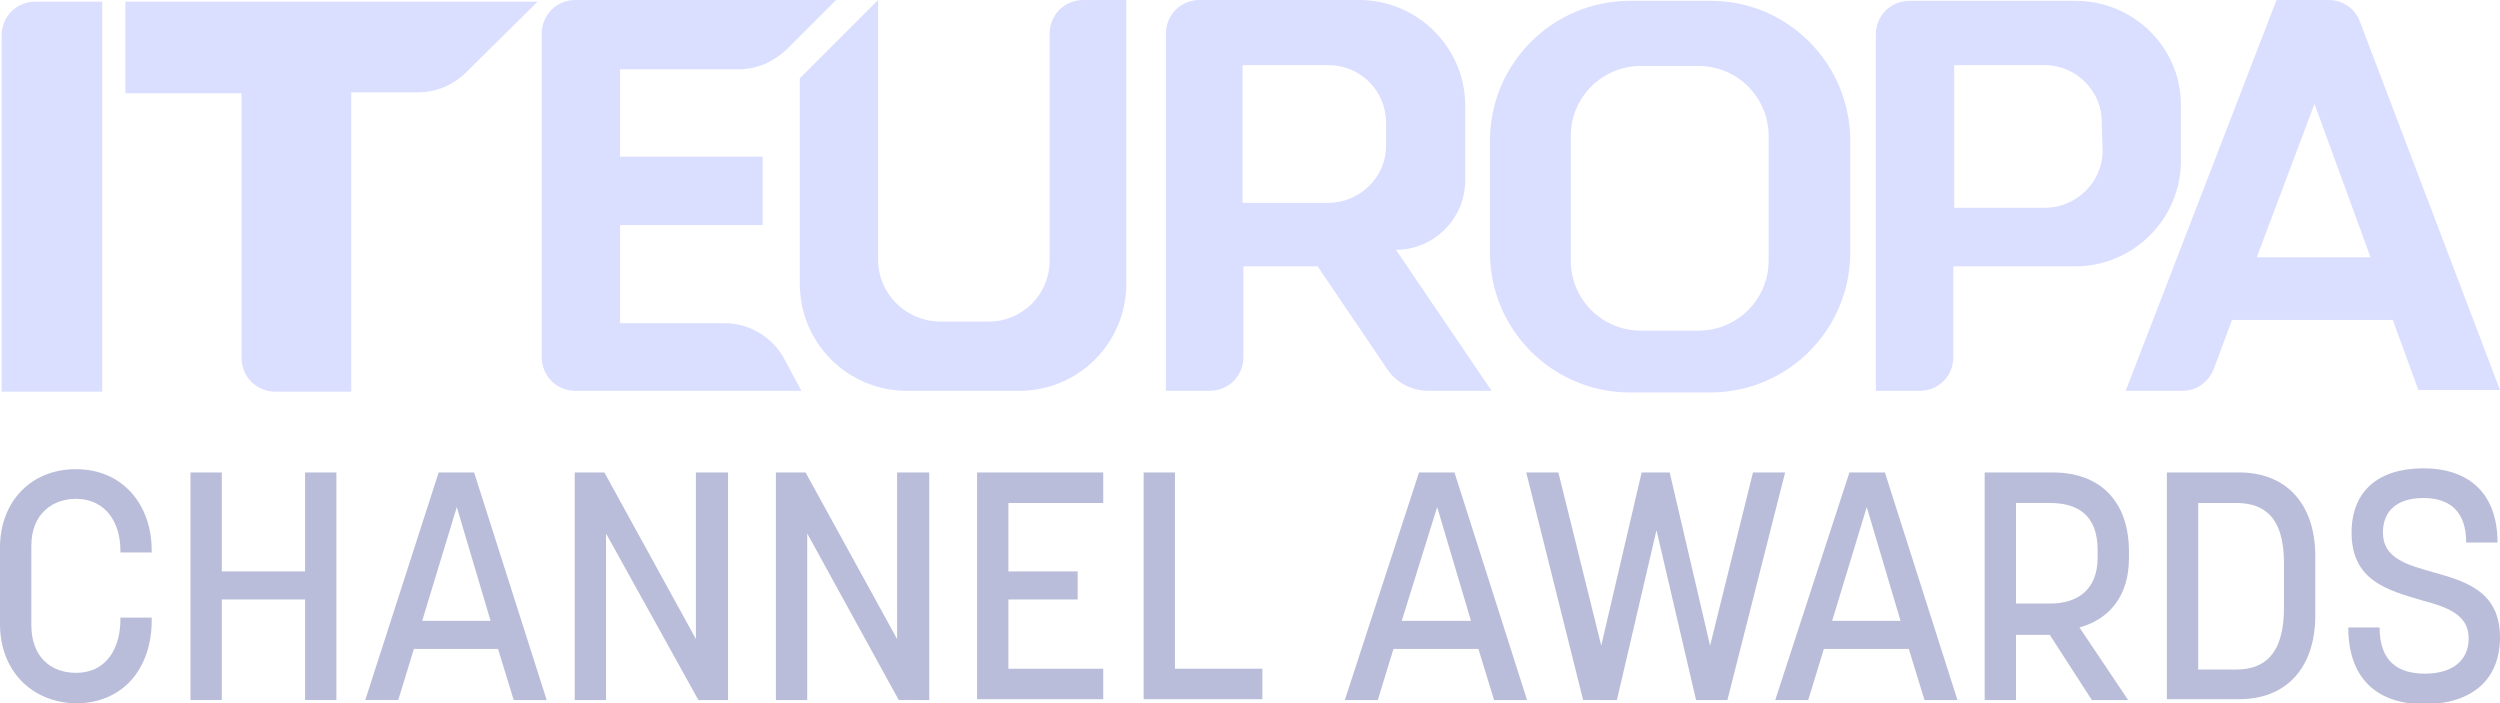 <?xml version="1.0" encoding="utf-8"?>
<!-- Generator: Adobe Illustrator 24.3.0, SVG Export Plug-In . SVG Version: 6.00 Build 0)  -->
<svg version="1.1" id="Layer_1" xmlns="http://www.w3.org/2000/svg" xmlns:xlink="http://www.w3.org/1999/xlink" x="0px" y="0px"
	 viewBox="0 0 303.2 85.3" style="enable-background:new 0 0 303.2 85.3;" xml:space="preserve">
<style type="text/css">
	.st0{fill:#BABDDA;}
	.st1{fill:#DADEFF;}
</style>
<g>
	<path class="st0" d="M0,75.7v-9.3c0-5.6,3.8-9.5,9.2-9.5c5.6,0,9.2,4.2,9.2,9.9v0.2h-3.8v-0.3c0-3.2-1.7-6.2-5.4-6.2
		c-2.7,0-5.4,1.7-5.4,5.7v9.6c0,3.8,2.3,5.8,5.4,5.8c4,0,5.4-3.4,5.4-6.4v-0.3h3.8v0.3c0,5.9-3.5,10.1-9.2,10.1
		C3.8,85.2,0,81.3,0,75.7z"/>
	<path class="st0" d="M23.1,57.3h3.8v12h10.1v-12h3.8v27.6h-3.8V72.7H26.9v12.2h-3.8V57.3z"/>
	<path class="st0" d="M53.2,57.3h4.3l8.8,27.6h-4l-1.9-6.2H50.2l-1.9,6.2h-4L53.2,57.3z M59.5,75.3l-4.1-13.8l-4.2,13.8H59.5z"/>
	<path class="st0" d="M69.7,57.3h3.6l11.1,20.2V57.3h3.9v27.6h-3.6L73.5,64.7v20.2h-3.8V57.3z"/>
	<path class="st0" d="M94.1,57.3h3.6l11.1,20.2V57.3h3.9v27.6H109L97.9,64.7v20.2h-3.8V57.3z"/>
	<path class="st0" d="M118.5,57.3h15.3V61h-11.5v8.3h8.4v3.4h-8.4v8.4h11.5v3.7h-15.3V57.3z"/>
	<path class="st0" d="M138.7,57.3h3.8v23.8h10.6v3.7h-14.4V57.3z"/>
	<path class="st0" d="M172.1,57.3h4.3l8.8,27.6h-4l-1.9-6.2h-10.3l-1.9,6.2h-4L172.1,57.3z M178.4,75.3l-4.1-13.8L170,75.3
		L178.4,75.3z"/>
	<path class="st0" d="M185.1,57.3h3.9l5.2,21l4.9-21h3.4l4.9,21l5.2-21h3.9l-7,27.6h-3.8l-4.8-20.6l-4.8,20.6H192L185.1,57.3z"/>
	<path class="st0" d="M224.3,57.3h4.3l8.8,27.6h-4l-1.9-6.2h-10.3l-1.9,6.2h-4L224.3,57.3z M230.5,75.3l-4.1-13.8l-4.2,13.8H230.5z"
		/>
	<path class="st0" d="M240.7,57.3h8.3c5.6,0,9.2,3.4,9.2,9.6v0.8c0,4.6-2.4,7.4-6,8.4l5.9,8.8h-4.4l-5.1-7.9h-4.1v7.9h-3.8
		L240.7,57.3z M248.6,73.2c3.3,0,5.8-1.6,5.8-5.6v-0.9c0-4.3-2.5-5.7-5.8-5.7h-4.1v12.2H248.6z"/>
	<path class="st0" d="M262.8,57.3h8.8c5.4,0,9.2,3.5,9.2,10.2v7.1c0,6.7-3.8,10.2-9.2,10.2h-8.8V57.3z M271.2,81.2
		c3.3,0,5.8-1.7,5.8-7.5v-5.4c0-5.7-2.5-7.3-5.8-7.3h-4.6v20.2H271.2z"/>
	<path class="st0" d="M284.8,76.1h3.8c0,4.1,2.2,5.6,5.5,5.6c3.1,0,5.3-1.4,5.3-4.3s-2.7-3.8-5.7-4.6c-4-1.2-8.5-2.3-8.5-8.2
		c0-5,3.2-7.8,8.7-7.8s9,3,9,9h-3.8c0-3.8-2-5.4-5.2-5.4c-3.1,0-4.9,1.5-4.9,4.2c0,3.1,2.9,3.9,6.1,4.8c3.9,1.1,8.1,2.3,8.1,7.9
		c0,5.2-3.5,8.1-9.2,8.1S284.8,82.3,284.8,76.1z"/>
</g>
<g>
	<path class="st1" d="M0.2,47.5h12.2V0.2H4.3C2,0.2,0.2,2,0.2,4.3V47.5z"/>
	<path class="st1" d="M65.2,0.2h-50v11.1h14.1v32.1c0,2.3,1.8,4.1,4.1,4.1h9.2V11.2h8.1c2.2,0,4.3-0.9,5.8-2.4L65.2,0.2z"/>
	<path class="st1" d="M97,32.5v-23l9.5-9.5v31.5l0,0c0,4.1,3.3,7.4,7.4,7.5c0,0,0,0,0,0h6c4.1,0,7.4-3.3,7.4-7.4c0,0,0,0,0,0V4.1
		c0-2.3,1.8-4.1,4.1-4.1c0,0,0,0,0.1,0h5.1v34.4c0,7.2-5.8,13-13,13H110c-7.2,0-13-5.8-13-13V32.5z"/>
	<path class="st1" d="M169.3,30.3c4.6,0,8.4-3.8,8.4-8.4v-9.1c0-7-5.7-12.7-12.7-12.8h-19.5c-2.3,0-4.1,1.8-4.1,4.1l0,0v43.3h5.3
		c2.3,0,4.1-1.8,4.1-4.1l0,0v-11h9l8.4,12.4c1.1,1.7,3,2.7,5.1,2.7h7.6L169.3,30.3z M168.1,17.7c0,3.8-3.2,6.9-7,6.9h-10.4V7.9h10.4
		c3.9,0,7,3.1,7,7L168.1,17.7z"/>
	<path class="st1" d="M207.5,0.1h-9.8c-9.4,0-17,7.6-17,17c0,0,0,0,0,0.1v13.4c0,9.4,7.6,17,17,17h9.7c9.4,0,17-7.6,17-17V17.1
		C224.4,7.7,216.8,0.1,207.5,0.1z M214.5,31.6c0,4.7-3.8,8.5-8.5,8.5c0,0,0,0,0,0H199c-4.7,0-8.5-3.8-8.5-8.5c0,0,0,0,0,0V16.5
		c0-4.7,3.8-8.5,8.5-8.5h7c4.7,0,8.5,3.8,8.5,8.5c0,0,0,0,0,0L214.5,31.6z"/>
	<path class="st1" d="M251.7,0.1h-20.1c-2.3,0-4.1,1.8-4.1,4.1l0,0v43.2h5.3c2.3,0,4.1-1.8,4.1-4.1l0,0v-11h14.8
		c7,0,12.8-5.7,12.8-12.8c0,0,0,0,0,0v-6.8C264.5,5.8,258.8,0.1,251.7,0.1C251.7,0.1,251.7,0.1,251.7,0.1z M255,18.3
		c0,3.8-3.2,6.9-7,6.9h-11V7.9h11c3.8,0,7,3.2,6.9,7L255,18.3z"/>
	<path class="st1" d="M303.2,47.3l-17-44.7C285.6,1,284.1,0,282.4,0h-6.3l-18.3,47.4h6.9c1.7,0,3.2-1.1,3.8-2.7l2.2-5.9h19.5
		l3.1,8.5L303.2,47.3z M273.7,31.2L273.7,31.2l7-18.6l6.8,18.6H273.7z"/>
	<path class="st1" d="M75.2,39.3v-12h17.3V19H75.2V8.4h14.4c2.2,0,4.2-0.9,5.8-2.4l6-6H69.8c-2.3,0-4.1,1.8-4.1,4.1c0,0,0,0,0,0
		v39.2c0,2.3,1.8,4.1,4.1,4.1l0,0h27.4l-2.1-3.9c-1.4-2.6-4.2-4.3-7.2-4.3H75.2z"/>
</g>
</svg>
